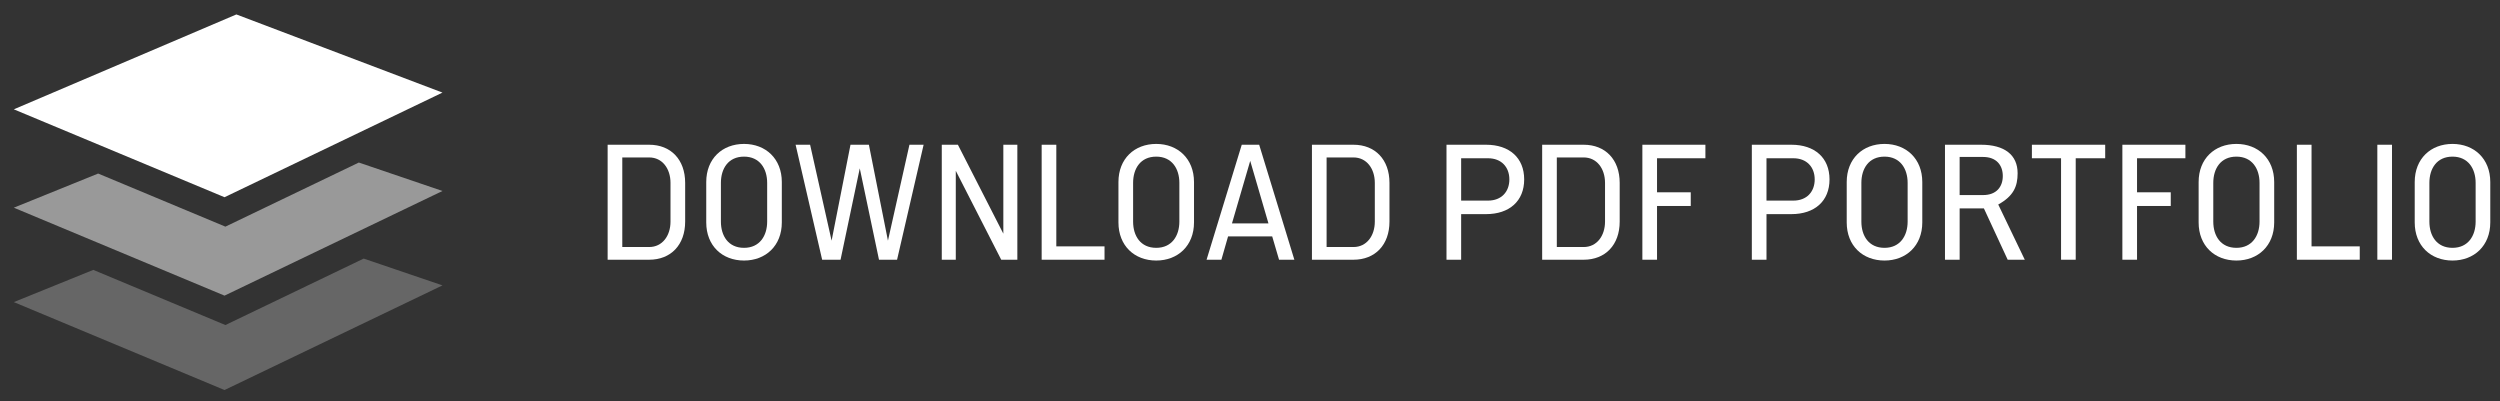 <?xml version="1.0" encoding="utf-8"?>
<!-- Generator: Adobe Illustrator 16.0.4, SVG Export Plug-In . SVG Version: 6.00 Build 0)  -->
<!DOCTYPE svg PUBLIC "-//W3C//DTD SVG 1.1//EN" "http://www.w3.org/Graphics/SVG/1.1/DTD/svg11.dtd">
<svg version="1.1" id="Layer_1" xmlns="http://www.w3.org/2000/svg" xmlns:xlink="http://www.w3.org/1999/xlink" x="0px" y="0px"
	 width="583.2px" height="93.6px" viewBox="0 0 583.2 93.6" enable-background="new 0 0 583.2 93.6" xml:space="preserve">
<rect x="0" y="0" width="583.2" height="93.6" fill="#333333" stroke="none"/>
<g>
	<polygon opacity="0.25" fill="#FFFFFF" points="52.374,90.985 103.22,66.575 84.841,60.323 52.581,75.825 21.761,62.96 
		3.221,70.472 	"/>
	<polygon fill="#FFFFFF" points="52.374,46.007 103.22,21.6 55.14,3.368 3.221,25.503 	"/>
	<polygon opacity="0.5" fill="#FFFFFF" points="52.374,68.964 103.22,44.552 83.708,37.917 52.581,52.872 22.893,40.484 
		3.221,48.45 	"/>
</g>
<g>
	<path fill="#FFFFFF" d="M141.749,33.765h9.688c5.053,0,8.397,3.458,8.397,8.891v9.042c0,5.434-3.344,8.891-8.397,8.891h-9.688
		V33.765z M151.437,57.626c3.078,0,4.978-2.622,4.978-5.928v-9.042c0-3.306-1.9-5.927-4.978-5.927h-6.269v20.897H151.437z"/>
	<path fill="#FFFFFF" d="M164.753,42.465c0-5.433,3.724-8.891,8.814-8.891c5.053,0,8.815,3.458,8.815,8.891v9.423
		c0,5.433-3.762,8.89-8.815,8.89c-5.091,0-8.814-3.457-8.814-8.89V42.465z M168.173,51.698c0,3.306,1.71,6.117,5.395,6.117
		c3.647,0,5.396-2.812,5.396-6.117v-9.042c0-3.306-1.748-6.117-5.396-6.117c-3.685,0-5.395,2.812-5.395,6.117V51.698z"/>
	<path fill="#FFFFFF" d="M185.6,33.765h3.382l5.015,22.379l4.407-22.379h4.293l4.445,22.379l5.015-22.379h3.306l-6.193,26.824
		h-4.217l-4.483-21.315l-4.483,21.315h-4.293L185.6,33.765z"/>
	<path fill="#FFFFFF" d="M219.697,33.765h3.761l10.601,20.745V33.765h3.268v26.824h-3.761l-10.601-20.745v20.745h-3.268V33.765z"/>
	<path fill="#FFFFFF" d="M242.998,33.765h3.419v23.709h11.247v3.115h-14.666V33.765z"/>
	<path fill="#FFFFFF" d="M260.911,42.465c0-5.433,3.723-8.891,8.814-8.891c5.053,0,8.814,3.458,8.814,8.891v9.423
		c0,5.433-3.762,8.89-8.814,8.89c-5.092,0-8.814-3.457-8.814-8.89V42.465z M264.331,51.698c0,3.306,1.709,6.117,5.395,6.117
		c3.647,0,5.396-2.812,5.396-6.117v-9.042c0-3.306-1.748-6.117-5.396-6.117c-3.686,0-5.395,2.812-5.395,6.117V51.698z"/>
	<path fill="#FFFFFF" d="M289.676,33.765h4.065l8.207,26.824h-3.572l-1.596-5.434h-10.297l-1.557,5.434h-3.458L289.676,33.765z
		 M295.907,52.116l-4.256-14.59l-4.256,14.59H295.907z"/>
	<path fill="#FFFFFF" d="M306.05,33.765h9.688c5.054,0,8.397,3.458,8.397,8.891v9.042c0,5.434-3.344,8.891-8.397,8.891h-9.688
		V33.765z M315.738,57.626c3.077,0,4.978-2.622,4.978-5.928v-9.042c0-3.306-1.9-5.927-4.978-5.927h-6.269v20.897H315.738z"/>
	<path fill="#FFFFFF" d="M337.438,33.765h9.232c5.434,0,8.892,3.04,8.892,8.093s-3.458,8.094-8.892,8.094h-5.813v10.638h-3.419
		V33.765z M347.126,46.797c3.115,0,4.978-2.052,4.978-4.939c0-2.887-1.862-4.939-4.978-4.939h-6.27v9.878H347.126z"/>
	<path fill="#FFFFFF" d="M359.755,33.765h9.688c5.054,0,8.397,3.458,8.397,8.891v9.042c0,5.434-3.344,8.891-8.397,8.891h-9.688
		V33.765z M369.443,57.626c3.077,0,4.978-2.622,4.978-5.928v-9.042c0-3.306-1.9-5.927-4.978-5.927h-6.269v20.897H369.443z"/>
	<path fill="#FFFFFF" d="M383.132,33.765h14.705v3.154h-11.285v7.941h7.865v3.191h-7.865v12.538h-3.42V33.765z"/>
	<path fill="#FFFFFF" d="M408.667,33.765h9.232c5.434,0,8.891,3.04,8.891,8.093s-3.457,8.094-8.891,8.094h-5.812v10.638h-3.42
		V33.765z M418.356,46.797c3.115,0,4.977-2.052,4.977-4.939c0-2.887-1.861-4.939-4.977-4.939h-6.27v9.878H418.356z"/>
	<path fill="#FFFFFF" d="M430.802,42.465c0-5.433,3.725-8.891,8.816-8.891c5.053,0,8.814,3.458,8.814,8.891v9.423
		c0,5.433-3.762,8.89-8.814,8.89c-5.092,0-8.816-3.457-8.816-8.89V42.465z M434.222,51.698c0,3.306,1.711,6.117,5.396,6.117
		c3.646,0,5.395-2.812,5.395-6.117v-9.042c0-3.306-1.748-6.117-5.395-6.117c-3.686,0-5.396,2.812-5.396,6.117V51.698z"/>
	<path fill="#FFFFFF" d="M453.724,33.765h8.436c5.432,0,8.51,2.356,8.51,6.649c0,3.077-0.949,5.319-4.521,7.295l6.193,12.88h-3.99
		l-5.547-11.968h-5.66v11.968h-3.42V33.765z M462.614,45.505c3.115,0,4.598-1.938,4.598-4.445c0-2.507-1.482-4.445-4.598-4.445
		h-5.471v8.891H462.614z"/>
	<path fill="#FFFFFF" d="M480.802,36.918h-6.801v-3.154h17.098v3.154h-6.877v23.67h-3.42V36.918z"/>
	<path fill="#FFFFFF" d="M495.108,33.765h14.703v3.154h-11.283v7.941h7.865v3.191h-7.865v12.538h-3.42V33.765z"/>
	<path fill="#FFFFFF" d="M512.896,42.465c0-5.433,3.723-8.891,8.814-8.891c5.053,0,8.814,3.458,8.814,8.891v9.423
		c0,5.433-3.762,8.89-8.814,8.89c-5.092,0-8.814-3.457-8.814-8.89V42.465z M516.315,51.698c0,3.306,1.709,6.117,5.395,6.117
		c3.648,0,5.395-2.812,5.395-6.117v-9.042c0-3.306-1.746-6.117-5.395-6.117c-3.686,0-5.395,2.812-5.395,6.117V51.698z"/>
	<path fill="#FFFFFF" d="M535.815,33.765h3.42v23.709h11.246v3.115h-14.666V33.765z"/>
	<path fill="#FFFFFF" d="M554.585,33.765h3.42v26.824h-3.42V33.765z"/>
	<path fill="#FFFFFF" d="M563.306,42.465c0-5.433,3.723-8.891,8.814-8.891c5.053,0,8.814,3.458,8.814,8.891v9.423
		c0,5.433-3.762,8.89-8.814,8.89c-5.092,0-8.814-3.457-8.814-8.89V42.465z M566.726,51.698c0,3.306,1.709,6.117,5.395,6.117
		c3.648,0,5.395-2.812,5.395-6.117v-9.042c0-3.306-1.746-6.117-5.395-6.117c-3.686,0-5.395,2.812-5.395,6.117V51.698z"/>
</g>
</svg>
